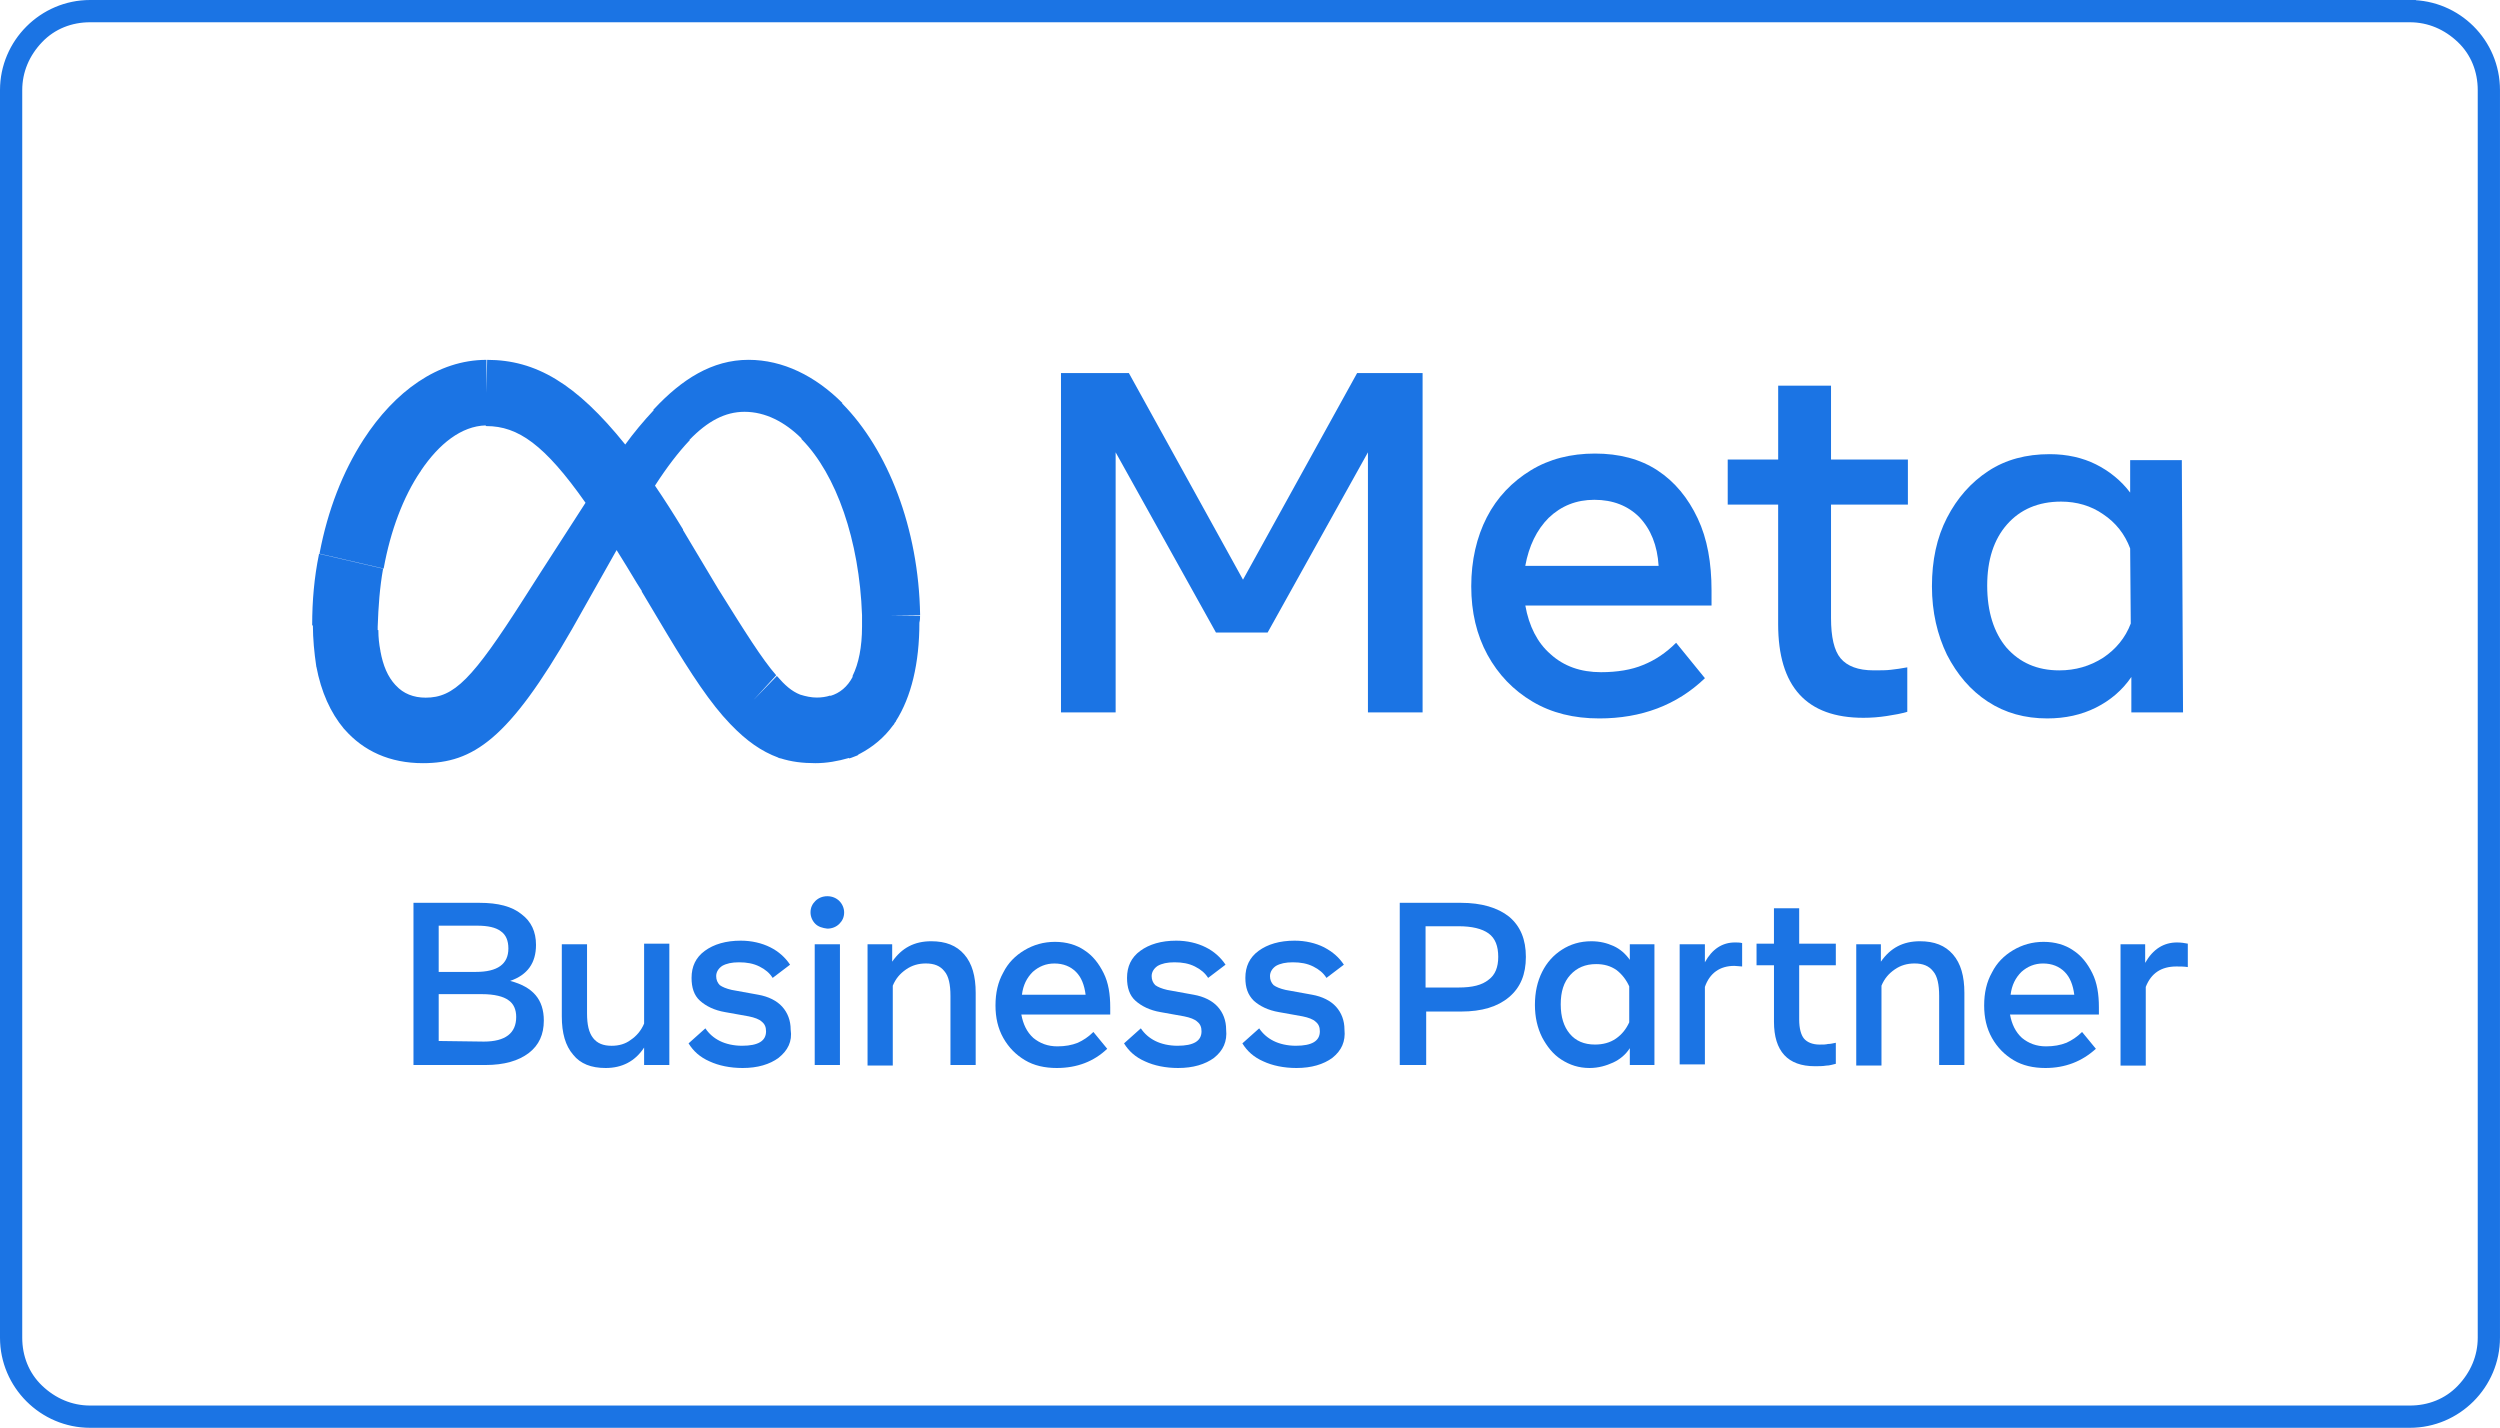 <svg xmlns="http://www.w3.org/2000/svg" id="Layer_2" viewBox="0 0 103.647 59.196"><g id="Layer_1-2"><path d="m3.736,58.721c-1.793,0-3.262-1.469-3.262-3.262V3.736C.474,1.943,1.943.474,3.736.474h96.174c1.793,0,3.262,1.469,3.262,3.262v51.723c0,1.793-1.469,3.262-3.262,3.262H3.736Z" style="fill:none; stroke:#1B74E4; stroke-miterlimit:10; stroke-width:.5px;"></path><path d="m99.91.673c.822,0,1.569.324,2.167.896s.897,1.345.897,2.167v51.723c0,.822-.324,1.569-.897,2.167-.573.598-1.345.896-2.167.896H3.736c-.822,0-1.569-.324-2.167-.896-.598-.573-.897-1.345-.897-2.167V3.736c0-.822.324-1.569.897-2.167.573-.598,1.345-.896,2.167-.896h96.174m0-.423H3.736C1.819.25.25,1.819.25,3.736v51.723c0,1.918,1.569,3.486,3.486,3.486h96.174c1.918,0,3.486-1.569,3.486-3.486V3.736c0-1.942-1.569-3.486-3.486-3.486h0Z" style="fill:none; stroke:#1B74E4; stroke-miterlimit:10; stroke-width:.5px;"></path><path d="m38.147,25.503c-.056-3.613-1.344-6.861-3.221-8.765l-.015-.015.015-.013c-1.12-1.12-2.464-1.792-3.893-1.792-1.512,0-2.772.812-3.921,2.044l-.028.028.018.016c-.428.458-.83.94-1.18,1.424-2.038-2.535-3.715-3.511-5.726-3.511l-.028,1.372v-1.372c-2.016,0-3.809,1.316-5.097,3.305v0c-.868,1.344-1.484,2.94-1.82,4.705v.028l2.66.616v-.028c.278-1.531.806-2.949,1.528-4.011l.012.007v-.028c0-0.0 0-0.0 0-0v-0c.756-1.12,1.68-1.848,2.688-1.876h.001l-.001.028h.028c1.311,0,2.415.772,4.108,3.179-1.591,2.456-2.567,3.991-2.567,3.991-2.128,3.333-2.884,4.089-4.061,4.089-.504,0-.924-.168-1.232-.504l-.028-.028c-.308-.336-.504-.784-.616-1.4h0c-0-0-0-.001-0-.001v-.027l-.003.001c-.052-.271-.081-.542-.081-.813v-.028l-.028-.003v-.137c.028-.84.084-1.624.224-2.408l-2.66-.616v.028c-.196.952-.28,1.932-.28,2.912v.028l.029.003c.002.551.056,1.127.138,1.677v.001c0.0 0.0 0.0 0.0 0.0 0v.027l.006-.002c.198,1.052.587,1.912,1.142,2.578l.028.028c.784.896,1.876,1.4,3.249,1.4,2.072,0,3.557-.98,6.189-5.573,0,0,1.084-1.919,1.84-3.262.27.431.549.886.848,1.386l.196.308v.028l1.036,1.736c1.008,1.68,1.82,2.913,2.632,3.753l.028.028c.646.673,1.268,1.109,1.963,1.365l-.002.007c.013.005.028.005.041.01.015.005.028.013.043.018l.002-.008c.452.146.927.204,1.454.204.465,0,.929-.082,1.394-.216l.006.02c.112-.028.224-.084.308-.112.028,0,.056-.028.084-.056.028,0,.028-.028.056-.028.532-.28,1.008-.672,1.372-1.176.028-.028.056-.056.056-.084.028-.028.028-.056.056-.056v-.028l-0-0c.644-1.008.98-2.408.98-4.089.028-.112.028-.196.028-.28l-1.204-.014,1.204-.014Zm-2.408.476c0,.84-.14,1.54-.392,2.044v.028l.006.007c-.217.414-.534.678-.926.793l-.005-.015c-.168.056-.364.084-.56.084-.23,0-.459-.05-.689-.122-.355-.141-.633-.389-.964-.774l-.964.992.936-1.02c-.588-.672-1.288-1.792-2.408-3.585l-1.456-2.436v-.028c-.392-.644-.784-1.26-1.148-1.792-.005-.007-.009-.013-.014-.021.499-.774.971-1.384,1.415-1.856l.028-.028-.014-.013c.751-.775,1.475-1.164,2.283-1.164.863,0,1.669.416,2.366,1.108l-.014.012.028.028c1.428,1.456,2.38,4.173,2.492,7.281v.476Z" style="fill:#1B74E4;"></path><path d="m17.117,37.43h2.764c.772,0,1.345.149,1.743.473.398.299.598.722.598,1.27,0,.747-.349,1.245-1.071,1.494.946.249,1.395.772,1.395,1.644,0,.573-.199,1.021-.623,1.345-.423.324-1.021.498-1.793.498h-2.988v-6.724h-.025Zm2.615,2.864c.897,0,1.345-.324,1.345-.971,0-.324-.1-.573-.324-.722-.199-.149-.523-.224-.971-.224h-1.594v1.918h1.544v0Zm.324,2.889c.897,0,1.345-.349,1.345-1.021,0-.299-.1-.548-.324-.697-.199-.149-.573-.249-1.096-.249h-1.793v1.942l1.868.025h0Z" style="fill:#1B74E4;"></path><path d="m27.725,44.153h-1.021v-.722c-.374.573-.921.847-1.594.847-.598,0-1.046-.174-1.345-.548-.324-.374-.473-.896-.473-1.594v-2.988h1.046v2.864c0,.473.075.797.249,1.021.174.224.423.324.772.324.299,0,.573-.075.797-.249.224-.149.423-.374.548-.672v-3.312h1.046v5.03h-.025Z" style="fill:#1B74E4;"></path><path d="m32.283,43.855c-.374.274-.872.423-1.494.423-.523,0-.996-.1-1.37-.274-.398-.174-.672-.423-.872-.747l.697-.623c.149.224.349.398.598.523s.573.199.921.199c.672,0,.996-.199.996-.598,0-.174-.05-.299-.174-.398-.1-.1-.299-.174-.548-.224l-.971-.174c-.448-.075-.797-.249-1.046-.473s-.349-.548-.349-.946c0-.473.174-.847.548-1.121s.872-.423,1.494-.423c.448,0,.872.1,1.22.274s.623.423.822.722l-.722.548c-.125-.199-.299-.349-.548-.473s-.523-.174-.847-.174c-.299,0-.523.05-.697.149-.149.1-.249.249-.249.423,0,.149.05.274.149.374.1.075.274.149.498.199l1.096.199c.423.075.772.249.996.498.224.249.349.573.349.946.075.498-.124.872-.498,1.17Z" style="fill:#1B74E4;"></path><path d="m33.802,38.301c-.125-.125-.199-.299-.199-.473,0-.199.075-.349.199-.473s.299-.199.498-.199.374.075.498.199c.125.125.199.299.199.473,0,.199-.075.349-.199.473-.125.125-.299.199-.498.199-.199-.025-.374-.075-.498-.199Zm-.025.847h1.046v5.005h-1.046v-5.005Z" style="fill:#1B74E4;"></path><path d="m35.968,39.148h1.021v.722c.398-.573.921-.847,1.619-.847.598,0,1.046.174,1.37.548.324.374.473.896.473,1.594v2.988h-1.046v-2.864c0-.473-.075-.822-.249-1.021-.174-.224-.423-.324-.772-.324-.299,0-.573.075-.822.249s-.423.374-.548.672v3.312h-1.046v-5.03h0Z" style="fill:#1B74E4;"></path><path d="m43.813,44.278c-.498,0-.946-.1-1.32-.324-.374-.224-.672-.523-.897-.921-.224-.398-.324-.847-.324-1.345,0-.523.1-.971.324-1.37.199-.398.498-.697.872-.921.374-.224.797-.349,1.27-.349.473,0,.897.125,1.22.349.349.224.598.548.797.946s.274.872.274,1.419v.299h-3.686c.075.398.224.722.498.971.274.224.598.349.996.349.324,0,.598-.05.847-.149.224-.1.448-.249.647-.448l.573.697c-.548.523-1.245.797-2.092.797Zm.797-3.984c-.224-.224-.523-.349-.897-.349-.349,0-.647.125-.897.349-.249.249-.398.548-.448.946h2.64c-.05-.398-.174-.722-.398-.946Z" style="fill:#1B74E4;"></path><path d="m50.337,43.855c-.374.274-.872.423-1.494.423-.523,0-.996-.1-1.37-.274-.398-.174-.672-.423-.872-.747l.697-.623c.149.224.349.398.598.523.249.125.573.199.921.199.672,0,.996-.199.996-.598,0-.174-.05-.299-.174-.398-.1-.1-.299-.174-.548-.224l-.971-.174c-.448-.075-.797-.249-1.046-.473-.249-.224-.349-.548-.349-.946,0-.473.174-.847.548-1.121.374-.274.872-.423,1.494-.423.448,0,.872.1,1.22.274.349.174.623.423.822.722l-.722.548c-.125-.199-.299-.349-.548-.473-.249-.125-.523-.174-.847-.174-.299,0-.523.05-.697.149-.149.1-.249.249-.249.423,0,.149.05.274.149.374.1.075.274.149.498.199l1.096.199c.423.075.772.249.996.498s.349.573.349.946c.05.498-.124.872-.498,1.17Z" style="fill:#1B74E4;"></path><path d="m55.243,43.855c-.374.274-.872.423-1.494.423-.523,0-.996-.1-1.37-.274-.398-.174-.672-.423-.872-.747l.697-.623c.149.224.349.398.598.523s.573.199.921.199c.672,0,.996-.199.996-.598,0-.174-.05-.299-.174-.398-.1-.1-.299-.174-.548-.224l-.971-.174c-.448-.075-.797-.249-1.046-.473-.249-.249-.349-.548-.349-.946,0-.473.174-.847.548-1.121s.872-.423,1.494-.423c.448,0,.872.1,1.22.274.374.199.623.423.822.722l-.722.548c-.125-.199-.299-.349-.548-.473s-.523-.174-.847-.174c-.299,0-.523.05-.697.149-.149.1-.249.249-.249.423,0,.149.05.274.149.374.1.075.274.149.498.199l1.096.199c.423.075.772.249.996.498.224.249.349.573.349.946.05.498-.124.872-.498,1.17Z" style="fill:#1B74E4;"></path><path d="m58.032,37.43h2.54c.847,0,1.519.199,1.992.573.473.398.697.946.697,1.668,0,.722-.224,1.27-.697,1.668-.473.398-1.121.598-1.992.598h-1.444v2.216h-1.096l-0-6.724h0Zm2.44,3.511c.573,0,.971-.1,1.245-.324.274-.199.398-.523.398-.946,0-.448-.125-.772-.398-.971-.274-.199-.697-.299-1.245-.299h-1.37v2.54h1.37Z" style="fill:#1B74E4;"></path><path d="m68.591,44.153h-1.021v-.697c-.174.274-.423.473-.697.598-.274.125-.598.224-.971.224-.448,0-.822-.125-1.17-.349-.349-.224-.598-.548-.797-.921-.199-.398-.299-.847-.299-1.345,0-.523.1-.971.299-1.37.199-.398.473-.697.822-.921.349-.224.747-.349,1.22-.349.349,0,.647.075.921.199.274.125.498.324.672.573v-.647h1.021v5.005h0Zm-1.046-3.262c-.125-.274-.299-.498-.523-.672-.249-.174-.523-.249-.847-.249-.448,0-.797.149-1.071.448-.274.299-.398.697-.398,1.22,0,.523.125.921.374,1.22.249.299.598.448,1.046.448.324,0,.623-.075.872-.249s.423-.398.548-.672l-0-1.494h0Z" style="fill:#1B74E4;"></path><path d="m69.662,39.148h1.021v.747c.299-.548.722-.822,1.245-.822.1,0,.199,0,.299.025v.971c-.1,0-.224-.025-.324-.025-.598,0-1.021.299-1.22.872v3.212h-1.046v-4.981h.025Z" style="fill:#1B74E4;"></path><path d="m73.546,40.02h-.722v-.896h.722v-1.469h1.046v1.469h1.519v.896h-1.519v2.241c0,.374.075.647.199.797.125.149.349.249.647.249.149,0,.249,0,.349-.025.1,0,.199-.025.324-.05v.872c-.125.025-.249.075-.398.075-.149.025-.299.025-.473.025-1.121,0-1.693-.623-1.693-1.843v-2.341h0Z" style="fill:#1B74E4;"></path><path d="m76.958,39.148h1.021v.722c.398-.573.921-.847,1.619-.847.598,0,1.046.174,1.37.548.324.374.473.896.473,1.594v2.988h-1.046v-2.864c0-.473-.075-.822-.249-1.021-.174-.224-.423-.324-.772-.324-.299,0-.573.075-.822.249s-.423.374-.548.672v3.312h-1.046v-5.03h0Z" style="fill:#1B74E4;"></path><path d="m84.802,44.278c-.498,0-.946-.1-1.32-.324-.374-.224-.672-.523-.897-.921-.224-.398-.324-.847-.324-1.345,0-.523.1-.971.324-1.37.199-.398.498-.697.872-.921.374-.224.797-.349,1.27-.349.473,0,.897.125,1.22.349.349.224.598.548.797.946s.274.872.274,1.419v.299h-3.686c.075.398.224.722.498.971.274.224.598.349.996.349.324,0,.598-.05.847-.149.224-.1.448-.249.647-.448l.573.697c-.573.523-1.27.797-2.092.797Zm.797-3.984c-.224-.224-.523-.349-.897-.349-.349,0-.647.125-.897.349-.249.249-.398.548-.448.946h2.64c-.05-.398-.174-.722-.398-.946Z" style="fill:#1B74E4;"></path><path d="m87.915,39.148h1.021v.772c.324-.573.772-.847,1.32-.847.174,0,.324.025.448.05v.971c-.149-.025-.324-.025-.473-.025-.623,0-1.046.274-1.27.847v3.262h-1.046l0-5.03h0Z" style="fill:#1B74E4;"></path><path d="m44.012,15.466h2.789l4.732,8.567,4.732-8.567h2.714v14.07h-2.266v-10.783l-4.159,7.471h-2.142l-4.159-7.471v10.783h-2.266v-14.07h.025Z" style="fill:#1B74E4;"></path><path d="m66.3,29.785c-1.046,0-1.967-.224-2.764-.697-.797-.473-1.419-1.121-1.868-1.942-.448-.822-.672-1.768-.672-2.839,0-1.071.224-2.042.647-2.864s1.046-1.469,1.818-1.942c.772-.473,1.669-.697,2.665-.697.996,0,1.868.224,2.59.697.722.473,1.27,1.146,1.669,1.992s.573,1.843.573,2.988v.623h-7.72c.149.847.498,1.544,1.046,2.017.548.498,1.245.747,2.092.747.672,0,1.27-.1,1.743-.299.498-.199.946-.498,1.37-.921l1.195,1.469c-1.17,1.121-2.64,1.668-4.383,1.668Zm1.668-8.342c-.473-.473-1.096-.722-1.868-.722-.747,0-1.37.249-1.893.747-.498.498-.822,1.17-.971,1.992h5.528c-.05-.847-.324-1.519-.797-2.017Z" style="fill:#1B74E4;"></path><path d="m73.721,20.919h-2.092v-1.868h2.092v-3.063h2.191v3.063h3.187v1.868h-3.187v4.707c0,.772.125,1.345.398,1.668.274.324.722.498,1.37.498.299,0,.523,0,.722-.025s.423-.05.672-.1v1.843c-.249.075-.523.125-.847.174-.324.05-.647.075-.971.075-2.366,0-3.536-1.295-3.536-3.885v-4.956h0Z" style="fill:#1B74E4;"></path><path d="m90.505,29.536h-2.142v-1.469c-.374.548-.872.971-1.469,1.27s-1.27.448-2.017.448c-.921,0-1.743-.224-2.465-.697-.722-.473-1.27-1.121-1.693-1.942-.398-.822-.623-1.768-.623-2.839,0-1.071.199-2.017.623-2.839.423-.822.996-1.469,1.718-1.942.722-.473,1.569-.697,2.54-.697.722,0,1.37.149,1.918.423s1.046.672,1.419,1.17v-1.345h2.142l.05,10.459h0Zm-2.191-6.798c-.224-.598-.598-1.071-1.121-1.419-.498-.349-1.096-.523-1.743-.523-.946,0-1.693.324-2.241.946-.548.623-.822,1.469-.822,2.54s.274,1.942.797,2.565c.548.623,1.27.946,2.191.946.672,0,1.27-.174,1.818-.523.523-.349.921-.822,1.146-1.419l-.025-3.113h0Z" style="fill:#1B74E4;"></path></g></svg>